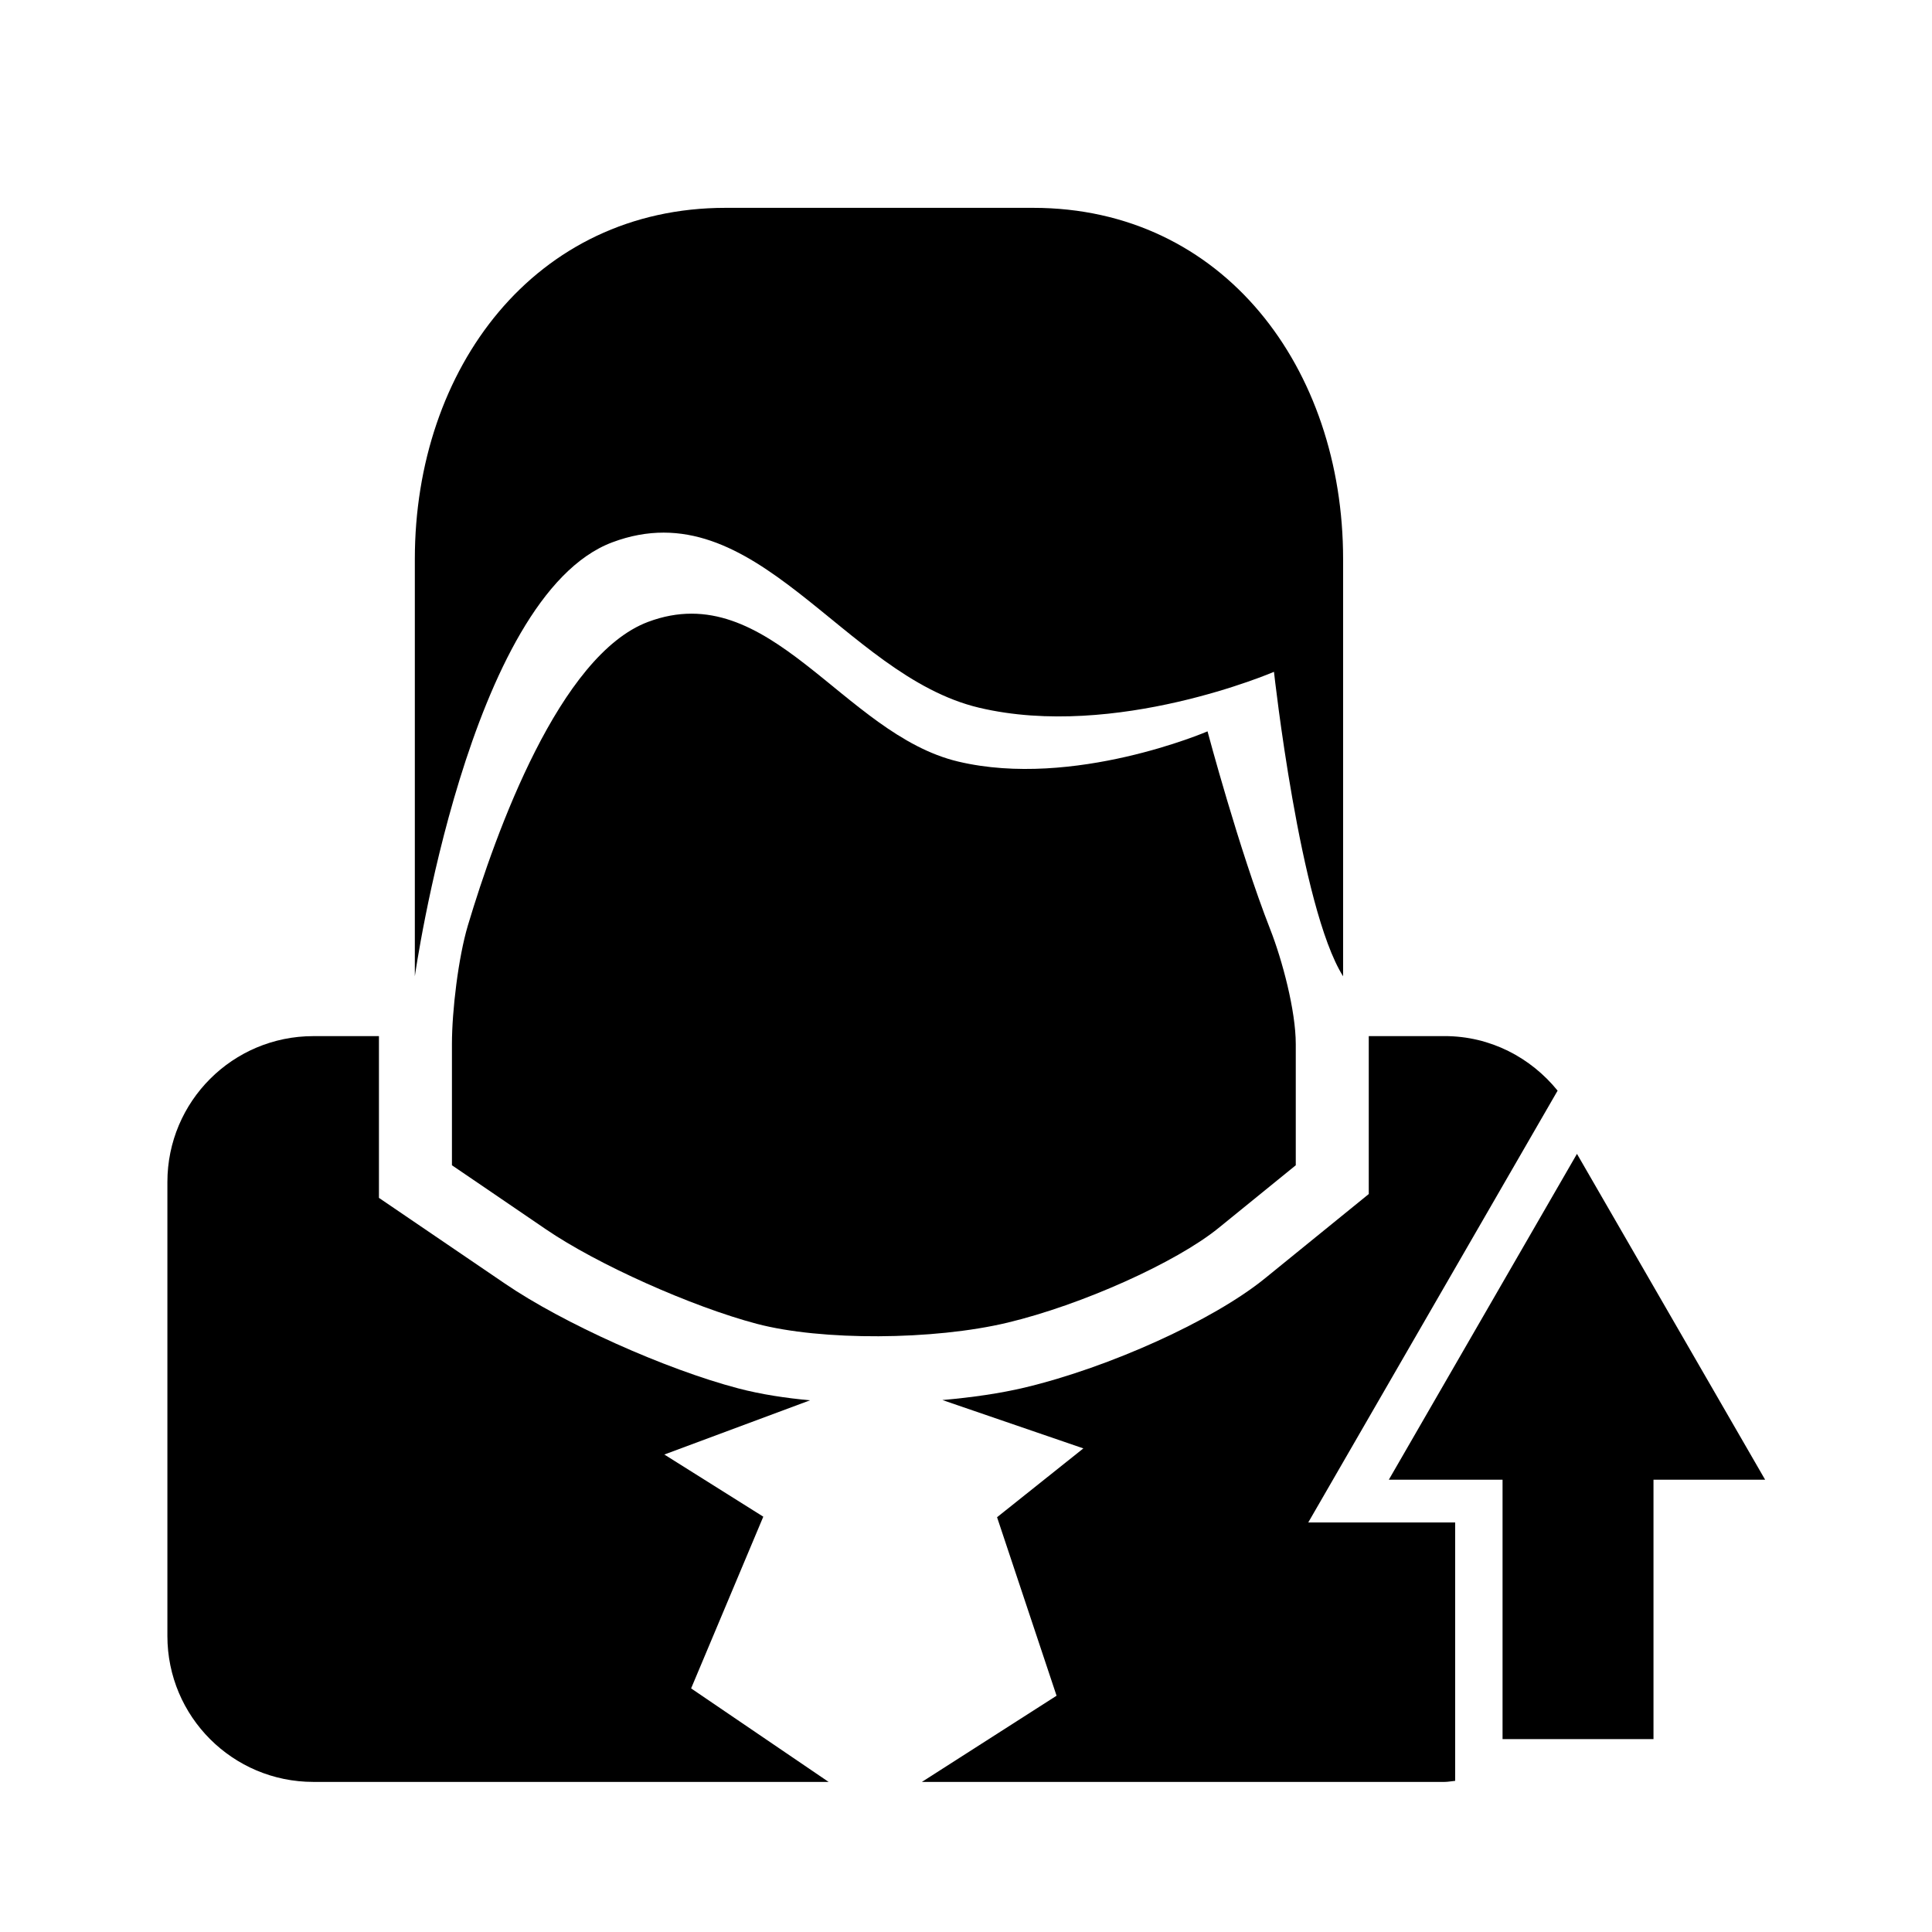 <?xml version="1.0" encoding="iso-8859-1"?>
<!-- Generator: Adobe Illustrator 17.0.0, SVG Export Plug-In . SVG Version: 6.00 Build 0)  -->
<!DOCTYPE svg PUBLIC "-//W3C//DTD SVG 1.1//EN" "http://www.w3.org/Graphics/SVG/1.1/DTD/svg11.dtd">
<svg version="1.1" id="Capa_1" xmlns="http://www.w3.org/2000/svg" xmlns:xlink="http://www.w3.org/1999/xlink" x="0px" y="0px"
	 width="64px" height="64px" viewBox="0 0 64 64" style="enable-background:new 0 0 64 64;" xml:space="preserve">
<g>
	<path d="M20.283,17.965c4.763-1.785,7.628,4.407,12.151,5.479c4.523,1.072,9.768-1.189,9.768-1.189s0.86,7.819,2.29,10.086V18.519
		c0-6.316-3.955-11.634-10.269-11.634H24.036c-6.316,0-10.294,5.317-10.294,11.634v13.821
		C13.742,32.341,15.519,19.753,20.283,17.965z"/>
	<path d="M25.065,43.852c2.145,0.567,5.864,0.548,8.312-0.038c2.445-0.585,5.576-1.987,6.988-3.134l2.559-2.079v-4.015
		c0-1.104-0.445-2.779-0.849-3.808c-1.032-2.635-2.074-6.551-2.074-6.551s-4.434,1.908-8.259,1.001
		c-3.824-0.906-6.247-6.138-10.274-4.627c-2.934,1.101-5.041,6.956-5.969,10.056c-0.316,1.059-0.528,2.824-0.528,3.929v4.015
		c0,0,1.392,0.945,3.106,2.116C19.791,41.889,22.922,43.285,25.065,43.852z"/>
	<path d="M27.449,59.028l-4.555-3.098l2.391-5.688l-3.278-2.059l4.827-1.796c-0.788-0.072-1.615-0.194-2.382-0.396
		c-2.408-0.633-5.808-2.158-7.734-3.476l-4.165-2.834v-5.358h-2.172c-2.672,0-4.836,2.162-4.836,4.835v15.035
		c0,2.673,2.164,4.835,4.836,4.835H27.449z"/>
	<polygon points="54.774,57.611 54.774,49.017 58.472,49.017 52.239,38.223 46.007,49.017 49.774,49.017 49.774,57.611 	"/>
	<path d="M48.204,58.993v-8.56h-4.866l8.26-14.304c-0.887-1.094-2.225-1.807-3.744-1.807h-2.512v5.232l-3.452,2.804
		c-1.704,1.379-5.123,2.934-7.951,3.608c-0.805,0.191-1.736,0.326-2.721,0.412l4.67,1.602l-2.859,2.28L35,56.173l-4.461,2.855
		h17.314C47.974,59.028,48.086,59.002,48.204,58.993z"/>
</g>
</svg>
